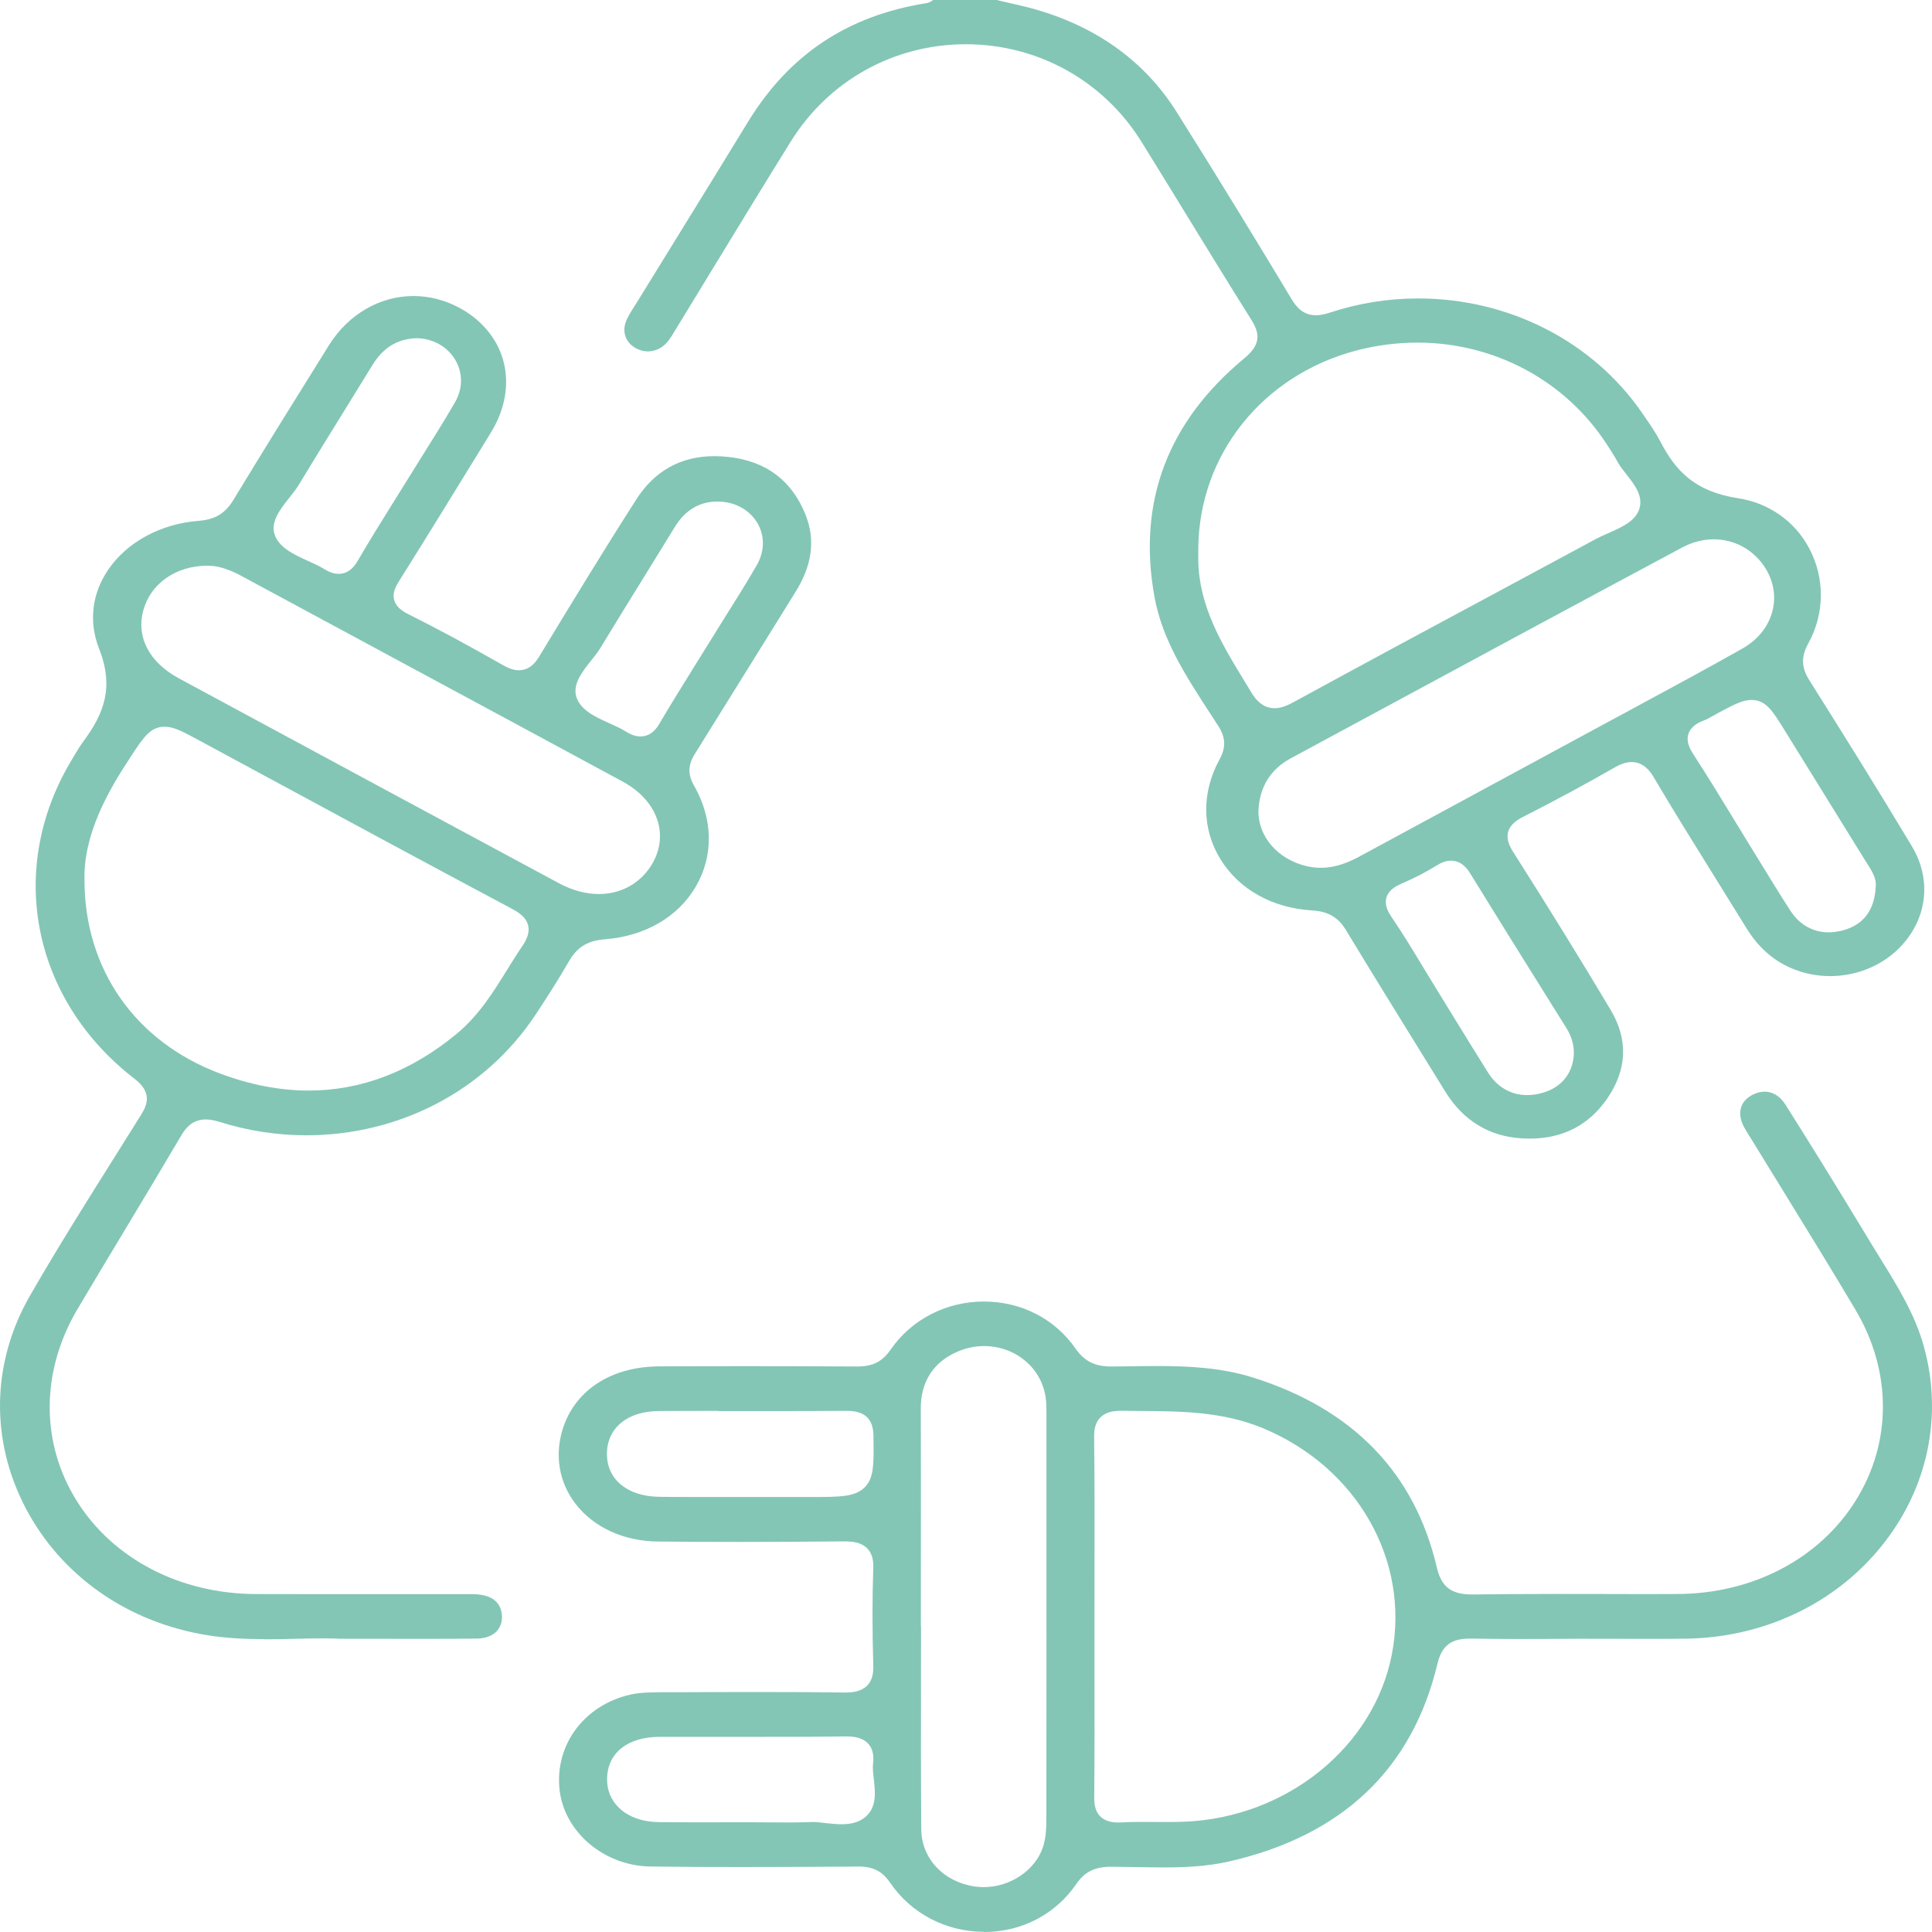 <svg width="40" height="40" viewBox="0 0 40 40" fill="none" xmlns="http://www.w3.org/2000/svg">
<path d="M31.669 23.573C31.615 23.573 31.56 23.571 31.504 23.568C30.826 23.526 30.295 23.201 29.924 22.602L29.482 21.887C28.95 21.026 28.399 20.137 27.867 19.257C27.707 18.991 27.496 18.869 27.161 18.849C26.338 18.799 25.647 18.411 25.264 17.782C24.882 17.157 24.876 16.407 25.248 15.726C25.386 15.474 25.378 15.271 25.22 15.025C25.161 14.934 25.102 14.843 25.043 14.753C24.539 13.976 24.064 13.243 23.903 12.362C23.546 10.399 24.171 8.736 25.759 7.421C26.072 7.161 26.112 6.945 25.909 6.623C25.455 5.901 25.003 5.163 24.564 4.448C24.256 3.945 23.947 3.441 23.636 2.94C22.85 1.672 21.489 0.916 19.997 0.916C18.506 0.916 17.154 1.67 16.37 2.933C15.831 3.801 15.29 4.687 14.768 5.544C14.521 5.95 14.273 6.355 14.026 6.761L13.978 6.839C13.933 6.914 13.891 6.985 13.843 7.049C13.735 7.193 13.579 7.275 13.414 7.275C13.332 7.275 13.252 7.255 13.175 7.215C12.94 7.091 12.863 6.846 12.983 6.602C13.03 6.505 13.09 6.411 13.153 6.311C13.175 6.276 13.197 6.241 13.219 6.207C13.476 5.789 13.734 5.371 13.993 4.952C14.492 4.143 14.992 3.333 15.488 2.521C16.34 1.129 17.546 0.326 19.175 0.066C19.238 0.056 19.284 0.028 19.318 0H20.631C20.706 0.018 20.782 0.035 20.856 0.052C21.03 0.091 21.211 0.132 21.383 0.179C22.693 0.543 23.693 1.261 24.355 2.309C25.242 3.716 26.099 5.126 26.744 6.198C26.837 6.351 26.977 6.527 27.244 6.527C27.328 6.527 27.421 6.509 27.538 6.471C28.127 6.277 28.741 6.179 29.361 6.179C31.241 6.179 32.976 7.066 34.001 8.553L34.03 8.596C34.158 8.78 34.278 8.955 34.375 9.14C34.69 9.746 35.084 10.177 35.989 10.316C36.62 10.414 37.155 10.788 37.453 11.344C37.785 11.962 37.781 12.701 37.44 13.319C37.287 13.595 37.293 13.818 37.461 14.085C38.14 15.163 38.868 16.327 39.586 17.525C40.008 18.231 39.898 19.063 39.302 19.647C38.938 20.004 38.424 20.209 37.892 20.209C37.607 20.209 37.332 20.152 37.075 20.04C36.698 19.875 36.398 19.605 36.157 19.214C35.944 18.869 35.731 18.524 35.516 18.18C35.096 17.504 34.66 16.806 34.249 16.11C34.191 16.01 34.053 15.777 33.781 15.777C33.644 15.777 33.514 15.84 33.395 15.909C32.834 16.231 32.229 16.558 31.544 16.907C31.412 16.974 31.271 17.063 31.226 17.218C31.18 17.375 31.257 17.526 31.329 17.639C32.095 18.845 32.754 19.915 33.346 20.908C33.714 21.526 33.689 22.145 33.273 22.748C32.894 23.297 32.354 23.574 31.667 23.574L31.669 23.573ZM30.043 17.819C29.948 17.819 29.852 17.851 29.744 17.919C29.521 18.057 29.284 18.18 29.041 18.284C28.896 18.346 28.755 18.424 28.707 18.576C28.657 18.732 28.737 18.877 28.81 18.985C29.046 19.332 29.268 19.699 29.482 20.054C29.574 20.205 29.664 20.355 29.757 20.505L30.049 20.98C30.301 21.39 30.553 21.8 30.809 22.208C30.998 22.508 31.285 22.673 31.618 22.673C31.72 22.673 31.826 22.657 31.934 22.627C32.333 22.513 32.57 22.216 32.585 21.814C32.588 21.631 32.537 21.456 32.433 21.289L32.026 20.637C31.506 19.806 30.97 18.946 30.448 18.098C30.397 18.015 30.277 17.82 30.043 17.82V17.819ZM36.264 14.491C36.081 14.491 35.904 14.585 35.582 14.756C35.545 14.775 35.511 14.796 35.474 14.816C35.407 14.855 35.342 14.892 35.28 14.915C35.217 14.938 35.023 15.01 34.96 15.186C34.904 15.344 34.978 15.494 35.068 15.631C35.346 16.059 35.616 16.501 35.877 16.929C35.985 17.106 36.094 17.284 36.202 17.461C36.282 17.591 36.364 17.723 36.444 17.854C36.646 18.184 36.854 18.525 37.069 18.856C37.254 19.143 37.535 19.303 37.858 19.303C37.953 19.303 38.052 19.289 38.153 19.263C38.582 19.148 38.812 18.843 38.835 18.354C38.855 18.189 38.753 18.029 38.656 17.876C38.641 17.852 38.625 17.829 38.61 17.805C38.295 17.294 37.979 16.782 37.662 16.272L36.949 15.12C36.698 14.715 36.562 14.492 36.264 14.492V14.491ZM35.483 11.166C35.258 11.166 35.037 11.223 34.826 11.336C32.576 12.54 30.293 13.773 28.086 14.965L26.726 15.699C26.303 15.927 26.077 16.292 26.055 16.783C26.046 17.318 26.451 17.787 27.04 17.93C27.141 17.954 27.244 17.967 27.344 17.967C27.67 17.967 27.944 17.843 28.17 17.72C28.896 17.327 29.623 16.934 30.348 16.541C31.238 16.06 32.127 15.578 33.016 15.097C33.277 14.955 33.538 14.815 33.8 14.674C34.548 14.269 35.322 13.853 36.074 13.428C36.708 13.07 36.915 12.358 36.556 11.771C36.323 11.393 35.922 11.166 35.483 11.166ZM29.339 7.094C28.92 7.094 28.499 7.148 28.089 7.255C26.141 7.765 24.822 9.415 24.809 11.361V11.434C24.809 11.49 24.809 11.546 24.809 11.6C24.823 12.556 25.299 13.337 25.76 14.093C25.806 14.168 25.851 14.244 25.898 14.32C25.96 14.422 26.105 14.663 26.387 14.663C26.501 14.663 26.618 14.626 26.776 14.54C28.204 13.761 29.662 12.976 31.073 12.219C31.733 11.864 32.392 11.509 33.053 11.153C33.121 11.116 33.204 11.079 33.292 11.041C33.567 10.92 33.85 10.795 33.936 10.551C34.033 10.275 33.841 10.034 33.673 9.821C33.605 9.735 33.541 9.654 33.5 9.579C33.424 9.439 33.337 9.306 33.26 9.189C32.403 7.876 30.937 7.093 29.341 7.093L29.339 7.094Z" fill="#83C6B5"/>
<path d="M5.471 33.936C5.006 33.936 4.633 33.91 4.296 33.856C2.637 33.589 1.264 32.625 0.527 31.215C-0.207 29.806 -0.173 28.207 0.621 26.825C1.185 25.844 1.801 24.865 2.396 23.919C2.572 23.638 2.748 23.358 2.924 23.076C3.062 22.854 3.141 22.611 2.788 22.337C0.651 20.689 0.122 17.961 1.502 15.704L1.55 15.623C1.609 15.524 1.664 15.433 1.728 15.347C2.15 14.777 2.367 14.233 2.051 13.429C1.833 12.873 1.901 12.291 2.243 11.791C2.634 11.22 3.331 10.844 4.108 10.784C4.451 10.758 4.661 10.633 4.832 10.351C5.473 9.295 6.137 8.227 6.782 7.194L6.811 7.147C7.208 6.51 7.862 6.129 8.559 6.129C8.885 6.129 9.202 6.209 9.502 6.368C9.957 6.61 10.28 6.99 10.412 7.438C10.554 7.924 10.467 8.461 10.166 8.951L10.028 9.177C9.455 10.109 8.863 11.075 8.27 12.018C8.208 12.117 8.114 12.266 8.163 12.429C8.207 12.577 8.343 12.661 8.456 12.717C9.046 13.011 9.669 13.347 10.417 13.773C10.54 13.844 10.643 13.877 10.742 13.877C10.991 13.877 11.114 13.674 11.174 13.576C11.843 12.471 12.5 11.392 13.174 10.34C13.554 9.745 14.1 9.444 14.795 9.444C14.891 9.444 14.991 9.45 15.092 9.462C15.864 9.549 16.398 9.952 16.679 10.66C16.885 11.178 16.816 11.7 16.47 12.256C16.211 12.672 15.954 13.087 15.696 13.503C15.263 14.2 14.83 14.897 14.396 15.593C14.284 15.771 14.203 15.976 14.367 16.261C14.765 16.954 14.778 17.718 14.406 18.355C14.039 18.985 13.355 19.381 12.532 19.446C12.167 19.474 11.947 19.607 11.776 19.908C11.589 20.233 11.374 20.576 11.081 21.018C10.046 22.576 8.276 23.505 6.341 23.505C5.735 23.505 5.133 23.412 4.55 23.229C4.437 23.193 4.344 23.177 4.259 23.177C3.948 23.177 3.812 23.407 3.739 23.532C3.362 24.172 2.972 24.821 2.596 25.447C2.263 25.999 1.932 26.551 1.603 27.106C0.841 28.394 0.837 29.881 1.595 31.084C2.349 32.282 3.734 32.999 5.299 33.003C5.751 33.004 6.204 33.005 6.656 33.005H8.591C8.988 33.005 9.384 33.005 9.781 33.005C10.021 33.005 10.319 33.069 10.381 33.368C10.413 33.52 10.381 33.659 10.295 33.76C10.205 33.864 10.054 33.923 9.875 33.925C9.561 33.929 9.216 33.931 8.793 33.931C8.537 33.931 8.273 33.931 7.999 33.93C7.702 33.93 7.391 33.929 7.062 33.929C6.947 33.923 6.819 33.921 6.673 33.921C6.491 33.921 6.3 33.925 6.105 33.93C5.9 33.936 5.689 33.94 5.475 33.94L5.471 33.936ZM3.409 15.046C3.117 15.046 2.975 15.259 2.72 15.646L2.691 15.691C2.241 16.372 1.727 17.273 1.749 18.215C1.749 20.063 2.796 21.563 4.545 22.222C5.172 22.459 5.793 22.579 6.391 22.579C7.477 22.579 8.504 22.186 9.443 21.414C9.91 21.03 10.21 20.545 10.501 20.076C10.599 19.917 10.7 19.755 10.805 19.601C10.893 19.471 10.977 19.317 10.932 19.152C10.889 18.988 10.742 18.89 10.589 18.81C8.793 17.854 6.973 16.869 5.213 15.918L4.129 15.332C3.787 15.147 3.6 15.046 3.41 15.046L3.409 15.046ZM4.293 11.712C3.643 11.714 3.12 12.078 2.966 12.639C2.816 13.189 3.091 13.714 3.701 14.043C6.7 15.663 9.203 17.012 11.579 18.29C11.848 18.434 12.13 18.51 12.398 18.51C12.844 18.51 13.235 18.301 13.472 17.936C13.655 17.654 13.709 17.333 13.626 17.03C13.532 16.688 13.272 16.387 12.892 16.182C11.302 15.322 9.71 14.464 8.119 13.607C7.072 13.042 6.026 12.479 4.979 11.914C4.808 11.822 4.554 11.713 4.316 11.713H4.293V11.712ZM14.848 10.384C14.295 10.384 14.045 10.792 13.962 10.926C13.755 11.264 13.545 11.603 13.336 11.942C13.038 12.424 12.729 12.922 12.431 13.415C12.385 13.493 12.317 13.577 12.246 13.667C12.049 13.914 11.826 14.193 11.95 14.476C12.058 14.723 12.342 14.85 12.616 14.974C12.734 15.027 12.855 15.081 12.948 15.139C13.065 15.214 13.162 15.247 13.261 15.247C13.498 15.247 13.614 15.049 13.657 14.975C13.89 14.579 14.138 14.181 14.377 13.796C14.464 13.656 14.551 13.516 14.638 13.376C14.746 13.202 14.853 13.03 14.961 12.857C15.198 12.481 15.442 12.092 15.669 11.7C15.838 11.407 15.837 11.071 15.664 10.801C15.497 10.541 15.198 10.385 14.861 10.385H14.847L14.848 10.384ZM8.602 7.003C8.217 7.022 7.93 7.203 7.713 7.555C7.526 7.86 7.338 8.164 7.15 8.468C6.83 8.985 6.5 9.518 6.18 10.047C6.134 10.124 6.066 10.21 5.995 10.299C5.798 10.546 5.577 10.827 5.7 11.105C5.811 11.356 6.099 11.487 6.378 11.614C6.497 11.668 6.61 11.719 6.701 11.775C6.78 11.824 6.888 11.881 7.011 11.881C7.251 11.881 7.368 11.676 7.408 11.608C7.628 11.229 7.865 10.847 8.095 10.479C8.178 10.345 8.262 10.211 8.345 10.077C8.458 9.893 8.573 9.711 8.687 9.528C8.931 9.139 9.184 8.737 9.419 8.332C9.589 8.039 9.587 7.701 9.41 7.425C9.242 7.161 8.942 7.002 8.61 7.002H8.601L8.602 7.003Z" fill="#83C6B5"/>
<path d="M20.371 39.996C19.589 39.996 18.863 39.617 18.431 38.982C18.268 38.744 18.08 38.645 17.784 38.645C16.971 38.65 16.164 38.655 15.358 38.655C14.663 38.655 14.045 38.652 13.469 38.644C12.518 38.633 11.691 37.941 11.587 37.07C11.475 36.134 12.094 35.297 13.06 35.083C13.26 35.038 13.488 35.038 13.709 35.036H14.045C14.598 35.033 15.151 35.031 15.705 35.031C16.381 35.031 16.945 35.034 17.479 35.042H17.502C17.642 35.042 17.819 35.026 17.946 34.906C18.072 34.784 18.085 34.618 18.08 34.47C18.059 33.746 18.059 33.093 18.08 32.471C18.085 32.349 18.076 32.173 17.947 32.05C17.823 31.93 17.644 31.913 17.487 31.913H17.466C16.679 31.92 15.972 31.924 15.304 31.924C14.714 31.924 14.163 31.921 13.623 31.916C12.918 31.909 12.296 31.626 11.919 31.139C11.568 30.688 11.475 30.109 11.662 29.551C11.927 28.765 12.671 28.293 13.651 28.289C14.263 28.286 14.874 28.285 15.486 28.285C16.246 28.285 17.008 28.287 17.748 28.292C18.07 28.292 18.268 28.191 18.44 27.942C18.87 27.318 19.59 26.947 20.368 26.947C21.145 26.947 21.84 27.303 22.271 27.925C22.495 28.248 22.765 28.292 23.022 28.292H23.041C23.159 28.292 23.278 28.289 23.396 28.288C23.578 28.286 23.76 28.282 23.942 28.282C24.588 28.282 25.276 28.311 25.94 28.52C28.009 29.17 29.289 30.492 29.747 32.449C29.841 32.854 30.046 33.012 30.477 33.012H30.508C31.012 33.005 31.55 33.001 32.252 33.001C32.554 33.001 32.855 33.001 33.156 33.002C33.458 33.002 33.76 33.004 34.06 33.004C34.284 33.004 34.509 33.004 34.733 33.002C36.284 32.996 37.661 32.277 38.416 31.075C39.172 29.871 39.173 28.393 38.417 27.12C37.933 26.305 37.428 25.485 36.94 24.691C36.715 24.326 36.49 23.961 36.266 23.595L36.217 23.516C36.177 23.453 36.139 23.392 36.107 23.332C35.962 23.059 36.021 22.815 36.264 22.677C36.353 22.627 36.445 22.602 36.534 22.602C36.704 22.602 36.856 22.697 36.965 22.869C37.519 23.745 38.089 24.669 38.71 25.696C38.779 25.81 38.85 25.924 38.92 26.038C39.294 26.642 39.647 27.213 39.83 27.872C40.234 29.325 39.91 30.841 38.938 32.031C37.973 33.215 36.502 33.904 34.907 33.927C34.653 33.93 34.399 33.931 34.145 33.931C33.928 33.931 33.71 33.931 33.493 33.93C33.275 33.93 33.057 33.929 32.839 33.929H32.613C32.463 33.931 32.314 33.931 32.165 33.932C31.941 33.932 31.718 33.934 31.493 33.934C31.096 33.934 30.774 33.931 30.478 33.925H30.433C30.044 33.925 29.849 34.074 29.761 34.445C29.24 36.629 27.786 38.007 25.44 38.541C24.962 38.65 24.467 38.663 24.089 38.663C23.901 38.663 23.713 38.659 23.524 38.656C23.354 38.653 23.182 38.65 23.011 38.649C22.666 38.649 22.459 38.752 22.284 39.006C21.85 39.637 21.153 40 20.37 40L20.371 39.996ZM19.068 34.704C19.067 35.743 19.065 36.817 19.074 37.874C19.078 38.477 19.535 38.963 20.182 39.058C20.242 39.066 20.303 39.071 20.364 39.071C20.916 39.071 21.431 38.724 21.592 38.246C21.658 38.047 21.664 37.837 21.664 37.639C21.667 35.197 21.666 32.755 21.666 30.312V29.285C21.666 29.186 21.666 29.09 21.656 28.99C21.596 28.351 21.045 27.869 20.373 27.869C20.201 27.869 20.03 27.902 19.866 27.967C19.339 28.178 19.061 28.592 19.064 29.165C19.067 30.197 19.067 31.229 19.066 32.262V33.67H19.069C19.069 34.015 19.069 34.36 19.068 34.705V34.704ZM16.811 37.722C16.896 37.722 16.992 37.733 17.094 37.745C17.203 37.757 17.316 37.769 17.427 37.769C17.658 37.769 17.829 37.71 17.949 37.588C18.154 37.384 18.12 37.095 18.092 36.84C18.078 36.72 18.064 36.607 18.076 36.513C18.089 36.395 18.092 36.222 17.968 36.094C17.845 35.967 17.665 35.951 17.521 35.951H17.501C16.869 35.959 16.246 35.959 15.775 35.959H14.188C14.011 35.959 13.835 35.959 13.657 35.959C12.992 35.961 12.575 36.294 12.569 36.828C12.565 37.064 12.652 37.274 12.821 37.434C13.015 37.619 13.307 37.722 13.643 37.725C13.898 37.728 14.151 37.729 14.405 37.729C14.592 37.729 15.549 37.728 15.549 37.728C15.672 37.728 15.794 37.728 15.917 37.73C16.042 37.73 16.166 37.732 16.29 37.732C16.48 37.732 16.637 37.73 16.783 37.724H16.814L16.811 37.722ZM23.213 29.209C23.08 29.209 22.912 29.224 22.79 29.339C22.665 29.456 22.652 29.621 22.653 29.751C22.664 30.67 22.662 31.604 22.661 32.508C22.661 32.837 22.66 33.167 22.66 33.496V34.451C22.662 35.353 22.663 36.285 22.655 37.202C22.654 37.35 22.669 37.502 22.787 37.614C22.873 37.694 22.992 37.733 23.152 37.733C23.173 37.733 23.194 37.733 23.217 37.731C23.343 37.723 23.479 37.721 23.655 37.721C23.735 37.721 23.816 37.721 23.895 37.722C23.976 37.722 24.058 37.723 24.139 37.723C24.288 37.723 24.41 37.721 24.522 37.717C26.638 37.63 28.444 36.172 28.817 34.251C29.194 32.306 28.098 30.382 26.152 29.571C25.32 29.224 24.455 29.218 23.62 29.213C23.494 29.213 23.368 29.211 23.242 29.209H23.215H23.213ZM14.864 29.211C14.456 29.211 14.048 29.211 13.64 29.214C12.988 29.217 12.566 29.566 12.566 30.103C12.566 30.633 12.99 30.98 13.646 30.99C13.9 30.993 14.154 30.994 14.41 30.994C14.592 30.994 14.774 30.994 14.957 30.994C15.139 30.994 15.319 30.994 15.501 30.994H16.768C17.382 30.994 17.691 30.994 17.893 30.803C18.095 30.612 18.092 30.324 18.084 29.752V29.725C18.079 29.373 17.904 29.21 17.531 29.21H17.518C17.006 29.214 16.492 29.215 15.981 29.215H14.865L14.864 29.211Z" fill="#83C6B5"/>
</svg>
